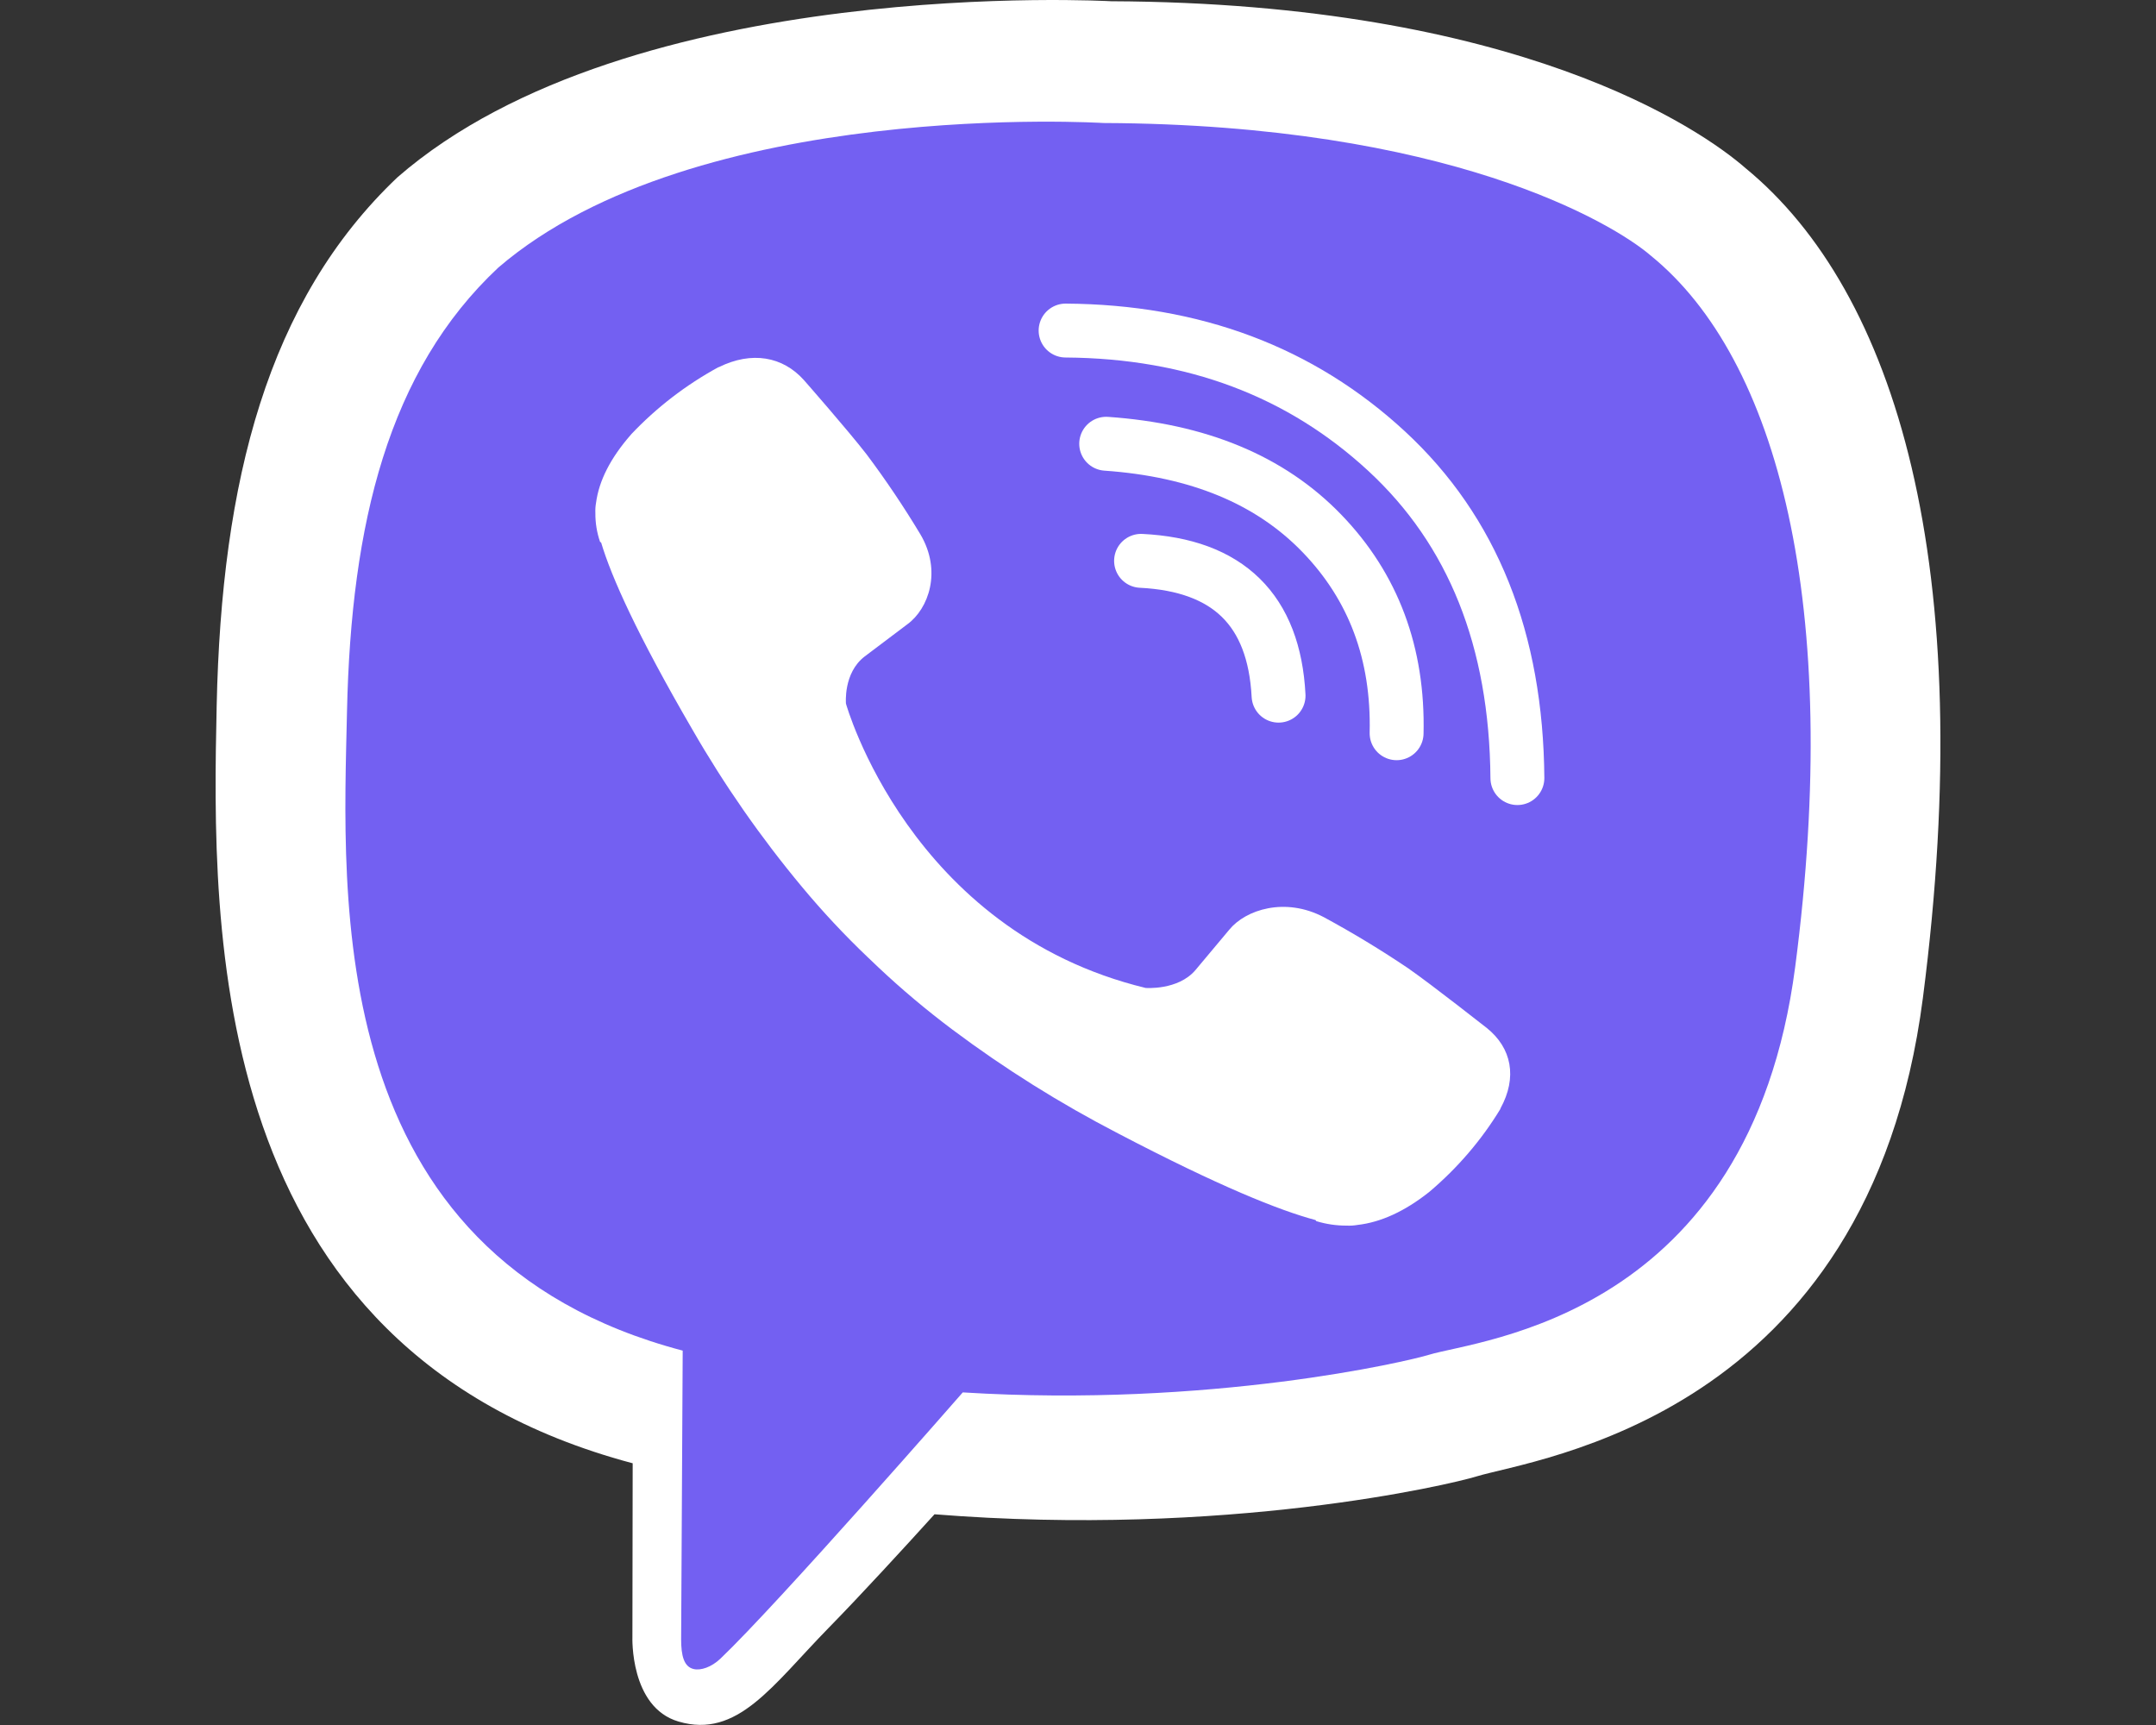 <svg width="40" height="32" viewBox="0 0 40 32" fill="none" xmlns="http://www.w3.org/2000/svg">
<rect x="0" y="0" width="40" height="32" fill="#333333" stroke="none"/>
<g clip-path="url(#clip0_5582_2311)">
<path d="M32.388 3.122C31.549 2.388 28.161 0.055 20.613 0.023C20.613 0.023 11.713 -0.486 7.374 3.289C4.959 5.58 4.109 8.932 4.02 13.088C3.93 17.243 3.814 25.032 11.731 27.143H11.738L11.733 30.366C11.733 30.366 11.683 31.671 12.589 31.936C13.684 32.259 14.327 31.268 15.373 30.199C15.948 29.612 16.741 28.75 17.338 28.091C22.752 28.523 26.916 27.536 27.389 27.39C28.483 27.054 34.668 26.302 35.675 18.514C36.713 10.487 35.172 5.41 32.388 3.122Z" fill="white"/>
<path d="M30.628 4.743C29.919 4.132 26.859 2.309 20.475 2.282C20.475 2.282 12.915 1.811 9.245 4.964C7.202 6.876 6.514 9.72 6.438 13.191C6.363 16.661 5.972 23.292 12.666 25.055C12.666 25.055 12.64 29.977 12.637 30.41C12.637 30.713 12.688 30.92 12.87 30.962C13.001 30.993 13.198 30.928 13.365 30.77C14.435 29.751 17.862 25.83 17.862 25.83C22.46 26.115 26.118 25.254 26.512 25.132C27.439 24.849 32.457 24.441 33.306 17.936C34.183 11.232 32.983 6.655 30.628 4.743Z" fill="#7360F2"/>
<path d="M23.721 12.905C23.638 11.318 22.788 10.484 21.17 10.404" stroke="white" stroke-linecap="round" stroke-linejoin="round"/>
<path d="M25.911 13.602C25.945 12.123 25.483 10.887 24.525 9.895C23.563 8.899 22.231 8.351 20.523 8.232" stroke="white" stroke-linecap="round" stroke-linejoin="round"/>
<path d="M28.152 14.434C28.132 11.867 27.323 9.846 25.727 8.37C24.13 6.894 22.144 6.148 19.77 6.132" stroke="white" stroke-linecap="round" stroke-linejoin="round"/>
<path d="M21.254 18.327C21.254 18.327 21.854 18.375 22.177 17.998L22.807 17.246C23.111 16.874 23.844 16.636 24.562 17.015C25.1 17.306 25.622 17.623 26.127 17.963C26.603 18.296 27.579 19.068 27.582 19.068C28.047 19.44 28.154 19.986 27.838 20.562C27.838 20.566 27.835 20.572 27.835 20.574C27.487 21.147 27.044 21.664 26.524 22.105C26.518 22.108 26.518 22.111 26.513 22.114C26.061 22.472 25.617 22.675 25.182 22.724C25.117 22.735 25.052 22.739 24.987 22.736C24.795 22.737 24.604 22.709 24.421 22.653L24.407 22.633C23.735 22.454 22.614 22.004 20.748 21.028C19.667 20.469 18.639 19.825 17.673 19.102C17.189 18.739 16.727 18.351 16.29 17.939L16.244 17.895L16.197 17.85L16.151 17.806C16.135 17.792 16.12 17.777 16.104 17.762C15.669 17.348 15.26 16.91 14.878 16.451C14.115 15.535 13.436 14.56 12.847 13.536C11.817 11.765 11.343 10.703 11.153 10.065L11.133 10.052C11.073 9.878 11.044 9.697 11.046 9.515C11.043 9.453 11.047 9.391 11.058 9.33C11.112 8.918 11.327 8.496 11.702 8.067C11.705 8.062 11.709 8.062 11.711 8.056C12.177 7.563 12.721 7.143 13.326 6.813C13.329 6.813 13.335 6.81 13.338 6.81C13.946 6.51 14.522 6.612 14.914 7.05C14.917 7.053 15.73 7.979 16.079 8.43C16.438 8.909 16.771 9.405 17.078 9.916C17.478 10.596 17.228 11.293 16.835 11.58L16.042 12.178C15.642 12.484 15.695 13.053 15.695 13.053C15.695 13.053 16.869 17.265 21.254 18.327Z" fill="white"/>
</g>
<defs>
<clipPath id="clip0_5582_2311">
<rect width="40" height="32" fill="white"/>
</clipPath>
</defs>
</svg>
